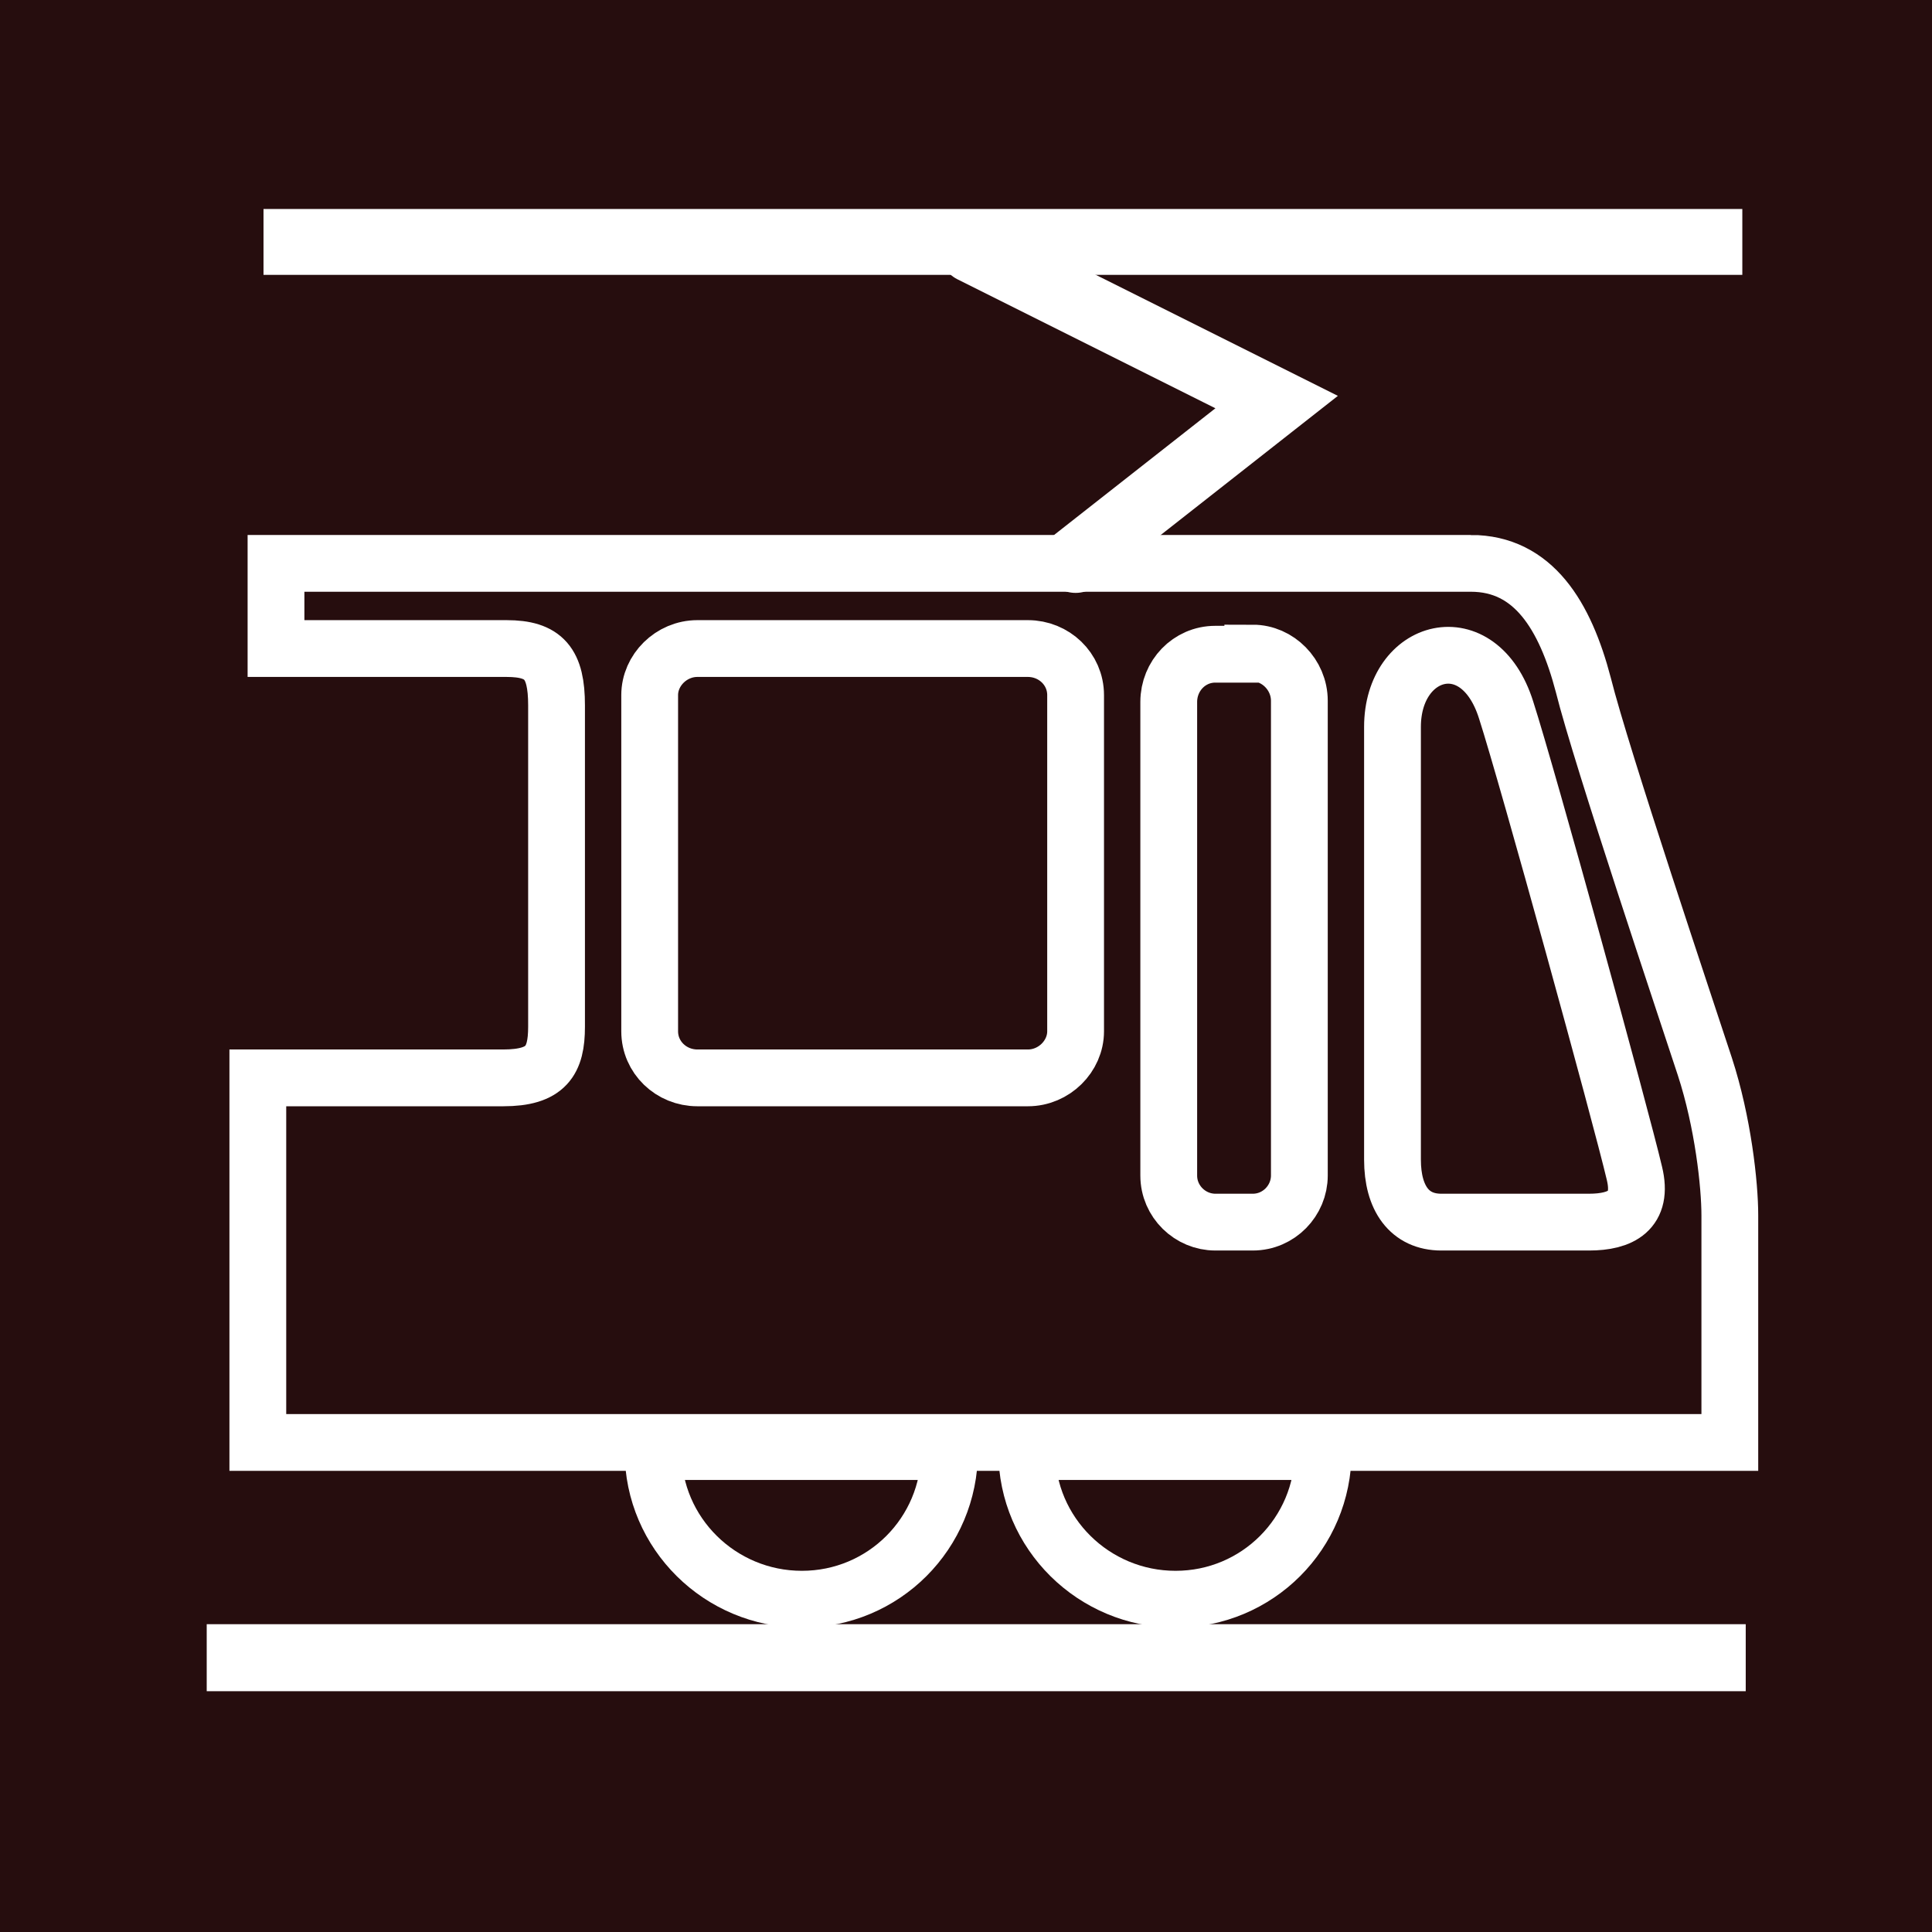 <?xml version="1.0" encoding="UTF-8"?><svg id="Ebene_1" xmlns="http://www.w3.org/2000/svg" viewBox="0 0 17.01 17.01"><defs><style>.cls-1{fill:#fff;stroke-width:.38px;}.cls-1,.cls-2,.cls-3,.cls-4{stroke:#fff;stroke-miterlimit:3.86;}.cls-2{stroke-width:.5px;}.cls-2,.cls-3,.cls-4{fill:none;}.cls-3{stroke-linecap:round;}.cls-3,.cls-4{stroke-width:.58px;}.cls-5{fill:#260d0e;}</style></defs><rect class="cls-5" width="17.01" height="17.01"/><g><path class="cls-2" d="M9.05,5.71h-2.91c-.23,0-.42,.19-.42,.41v2.96c0,.23,.19,.41,.42,.41h2.91c.23,0,.42-.19,.42-.41v-2.96c0-.23-.19-.41-.42-.41h0Zm1.98,.05h-.33c-.23,0-.41,.19-.41,.42v4.17c0,.23,.19,.41,.41,.41h.33c.23,0,.41-.19,.41-.41V6.17c0-.23-.19-.42-.41-.42h0Z"/><line class="cls-4" x1="2.32" y1="2.13" x2="15.34" y2="2.13"/><path class="cls-2" d="M14,10.76h-1.31c-.28,0-.43-.21-.43-.55s0-3.57,0-3.81c0-.7,.76-.91,1-.15,.19,.59,1.01,3.57,1.13,4.08,.08,.33-.12,.43-.4,.43h0Zm-4.96,2.02c0,.72,.59,1.3,1.31,1.3s1.3-.58,1.3-1.3h-2.61Zm-3.29,0c0,.72,.59,1.3,1.31,1.3s1.3-.58,1.3-1.3h-2.61Zm7.2-7.82c.55,0,.83,.46,.99,1.07,.16,.64,.91,2.87,1.07,3.36,.16,.49,.22,1.04,.22,1.31v2H2.27v-3.21h2.16c.38,0,.47-.15,.47-.45v-2.83c0-.37-.11-.5-.44-.5H2.43v-.75H12.95Z"/><polyline class="cls-3" points="9.47 4.93 11.24 3.54 8.56 2.2"/><rect class="cls-1" x="2.01" y="14.49" width="13.17" height=".21"/></g></svg>